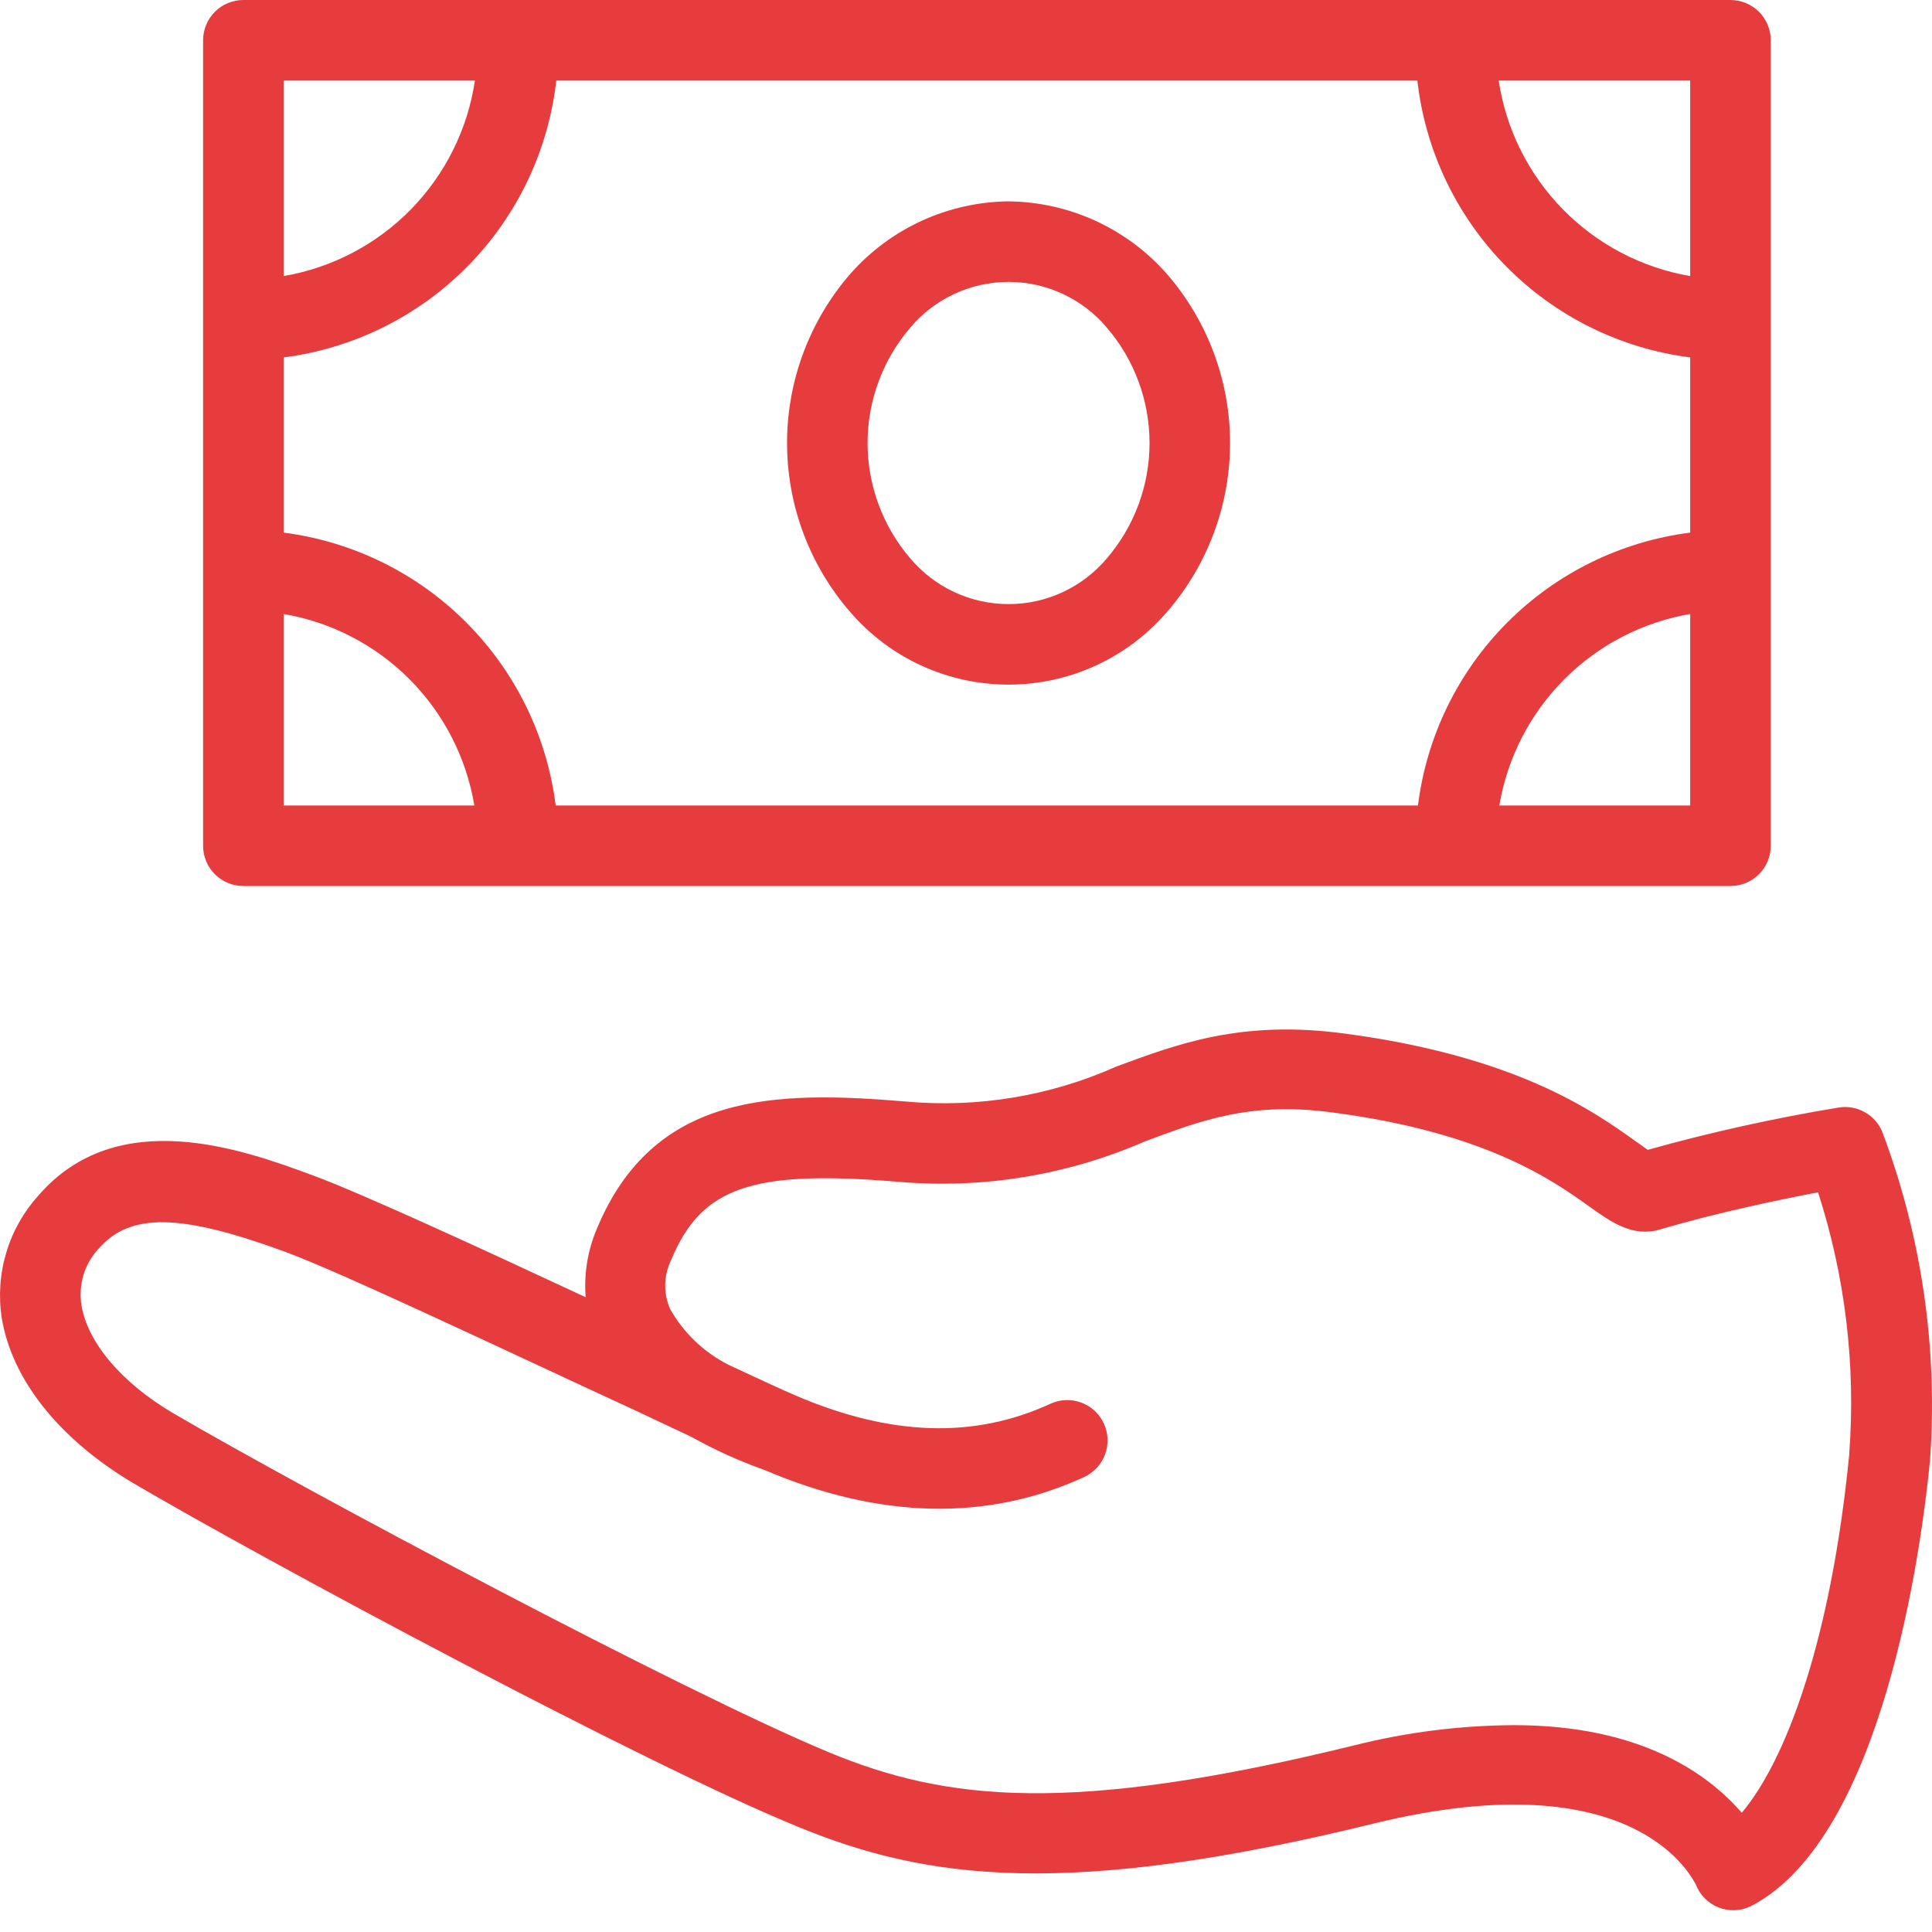<svg width="50" height="50" viewBox="0 0 50 50" fill="none" xmlns="http://www.w3.org/2000/svg">
<path d="M26.102 5.211C25.327 5.22 24.562 5.39 23.857 5.712C23.153 6.035 22.523 6.501 22.011 7.082C20.952 8.297 20.369 9.854 20.369 11.465C20.369 13.076 20.952 14.633 22.011 15.848C22.518 16.435 23.146 16.906 23.852 17.229C24.558 17.551 25.325 17.718 26.102 17.718C26.878 17.718 27.645 17.551 28.351 17.229C29.056 16.906 29.685 16.435 30.192 15.848C31.251 14.633 31.834 13.076 31.834 11.465C31.834 9.854 31.251 8.297 30.192 7.082C29.68 6.501 29.05 6.035 28.346 5.712C27.641 5.39 26.876 5.22 26.102 5.211ZM28.645 14.451C28.333 14.822 27.943 15.12 27.504 15.324C27.065 15.529 26.586 15.634 26.102 15.634C25.617 15.634 25.138 15.529 24.699 15.324C24.26 15.12 23.87 14.822 23.558 14.451C22.845 13.62 22.453 12.561 22.453 11.465C22.453 10.37 22.845 9.31 23.558 8.479C23.87 8.108 24.26 7.811 24.699 7.606C25.138 7.402 25.617 7.296 26.102 7.296C26.586 7.296 27.065 7.402 27.504 7.606C27.943 7.811 28.333 8.108 28.645 8.479C29.358 9.31 29.75 10.37 29.75 11.465C29.75 12.561 29.358 13.62 28.645 14.451Z" fill="#E73C3E"/>
<path d="M6.298 22.93H44.785C45.061 22.93 45.326 22.821 45.522 22.625C45.717 22.43 45.827 22.165 45.827 21.888V1.042C45.827 0.766 45.717 0.501 45.522 0.305C45.326 0.11 45.061 0 44.785 0H6.298C6.022 0 5.757 0.11 5.561 0.305C5.366 0.501 5.256 0.766 5.256 1.042V21.888C5.256 22.165 5.366 22.43 5.561 22.625C5.757 22.821 6.022 22.93 6.298 22.93ZM43.742 13.784C41.951 14.012 40.286 14.83 39.01 16.108C37.734 17.387 36.92 19.054 36.697 20.846H14.381C14.157 19.055 13.343 17.389 12.069 16.111C10.794 14.832 9.131 14.014 7.34 13.784V9.25C9.149 9.018 10.827 8.186 12.107 6.886C13.386 5.587 14.192 3.896 14.397 2.085H36.681C36.886 3.897 37.693 5.589 38.973 6.888C40.254 8.187 41.933 9.019 43.742 9.25V13.784ZM7.34 15.89C8.576 16.101 9.715 16.692 10.599 17.58C11.484 18.468 12.07 19.61 12.276 20.846H7.34V15.89ZM38.802 20.846C39.011 19.61 39.598 18.469 40.483 17.581C41.368 16.693 42.507 16.102 43.742 15.89V20.846H38.802ZM43.742 7.145C42.489 6.93 41.336 6.325 40.446 5.417C39.556 4.508 38.975 3.342 38.786 2.085H43.742V7.145ZM12.291 2.085C12.104 3.342 11.525 4.508 10.636 5.417C9.747 6.326 8.593 6.93 7.34 7.145V2.085H12.291Z" fill="#E73C3E"/>
<path d="M48.714 29.294C48.624 29.076 48.464 28.896 48.258 28.782C48.053 28.667 47.815 28.625 47.583 28.663C45.918 28.938 44.268 29.303 42.643 29.758L42.335 29.539C41.256 28.767 39.25 27.334 34.773 26.745C32.131 26.396 30.484 27.011 28.884 27.605C27.176 28.366 25.301 28.677 23.438 28.507C20.067 28.225 16.919 28.262 15.449 31.795C15.21 32.355 15.109 32.965 15.157 33.572C12.333 32.254 9.284 30.852 8.07 30.409C6.319 29.763 3.056 28.569 1.003 30.93C0.617 31.354 0.33 31.859 0.165 32.408C-0.001 32.958 -0.042 33.537 0.044 34.104C0.305 35.704 1.529 37.231 3.411 38.362C6.824 40.368 16.674 45.658 20.655 47.278C24.001 48.659 27.66 49.129 35.545 47.195C42.408 45.512 43.81 48.67 43.883 48.758C43.935 48.897 44.015 49.023 44.12 49.129C44.224 49.234 44.349 49.315 44.487 49.368C44.605 49.414 44.731 49.437 44.858 49.436C45.026 49.436 45.193 49.395 45.342 49.316C48.74 47.523 49.73 40.04 49.949 37.788C50.155 34.901 49.734 32.003 48.714 29.294ZM47.859 37.632C47.385 42.463 46.212 45.574 45.076 46.914C44.211 45.913 42.471 44.647 39.182 44.647C37.791 44.654 36.405 44.829 35.055 45.168C27.686 46.976 24.491 46.606 21.453 45.35C17.69 43.787 7.903 38.575 4.474 36.569C3.15 35.787 2.264 34.745 2.108 33.776C2.066 33.513 2.085 33.245 2.162 32.991C2.24 32.737 2.375 32.505 2.556 32.311C3.369 31.383 4.667 31.404 7.345 32.384C8.784 32.905 13.161 34.99 16.361 36.465L17.878 37.179C18.488 37.52 19.126 37.809 19.785 38.044C22.771 39.315 25.554 39.378 28.056 38.226C28.307 38.111 28.503 37.9 28.599 37.641C28.695 37.381 28.684 37.094 28.569 36.843C28.454 36.591 28.243 36.395 27.984 36.299C27.724 36.203 27.437 36.214 27.185 36.329C25.21 37.241 23.047 37.168 20.588 36.115C20.296 35.99 19.66 35.699 18.847 35.318C18.214 34.995 17.69 34.493 17.341 33.874C17.253 33.673 17.211 33.455 17.216 33.235C17.222 33.016 17.275 32.8 17.372 32.603C18.154 30.722 19.457 30.268 23.261 30.586C25.434 30.773 27.619 30.414 29.619 29.544C31.099 28.991 32.376 28.502 34.502 28.793C38.463 29.314 40.193 30.555 41.121 31.217C41.705 31.634 42.257 32.03 42.971 31.816C44.467 31.373 46.098 31.04 47.051 30.857C47.754 33.033 48.028 35.325 47.859 37.606V37.632Z" fill="#E73C3E"/>
</svg>
